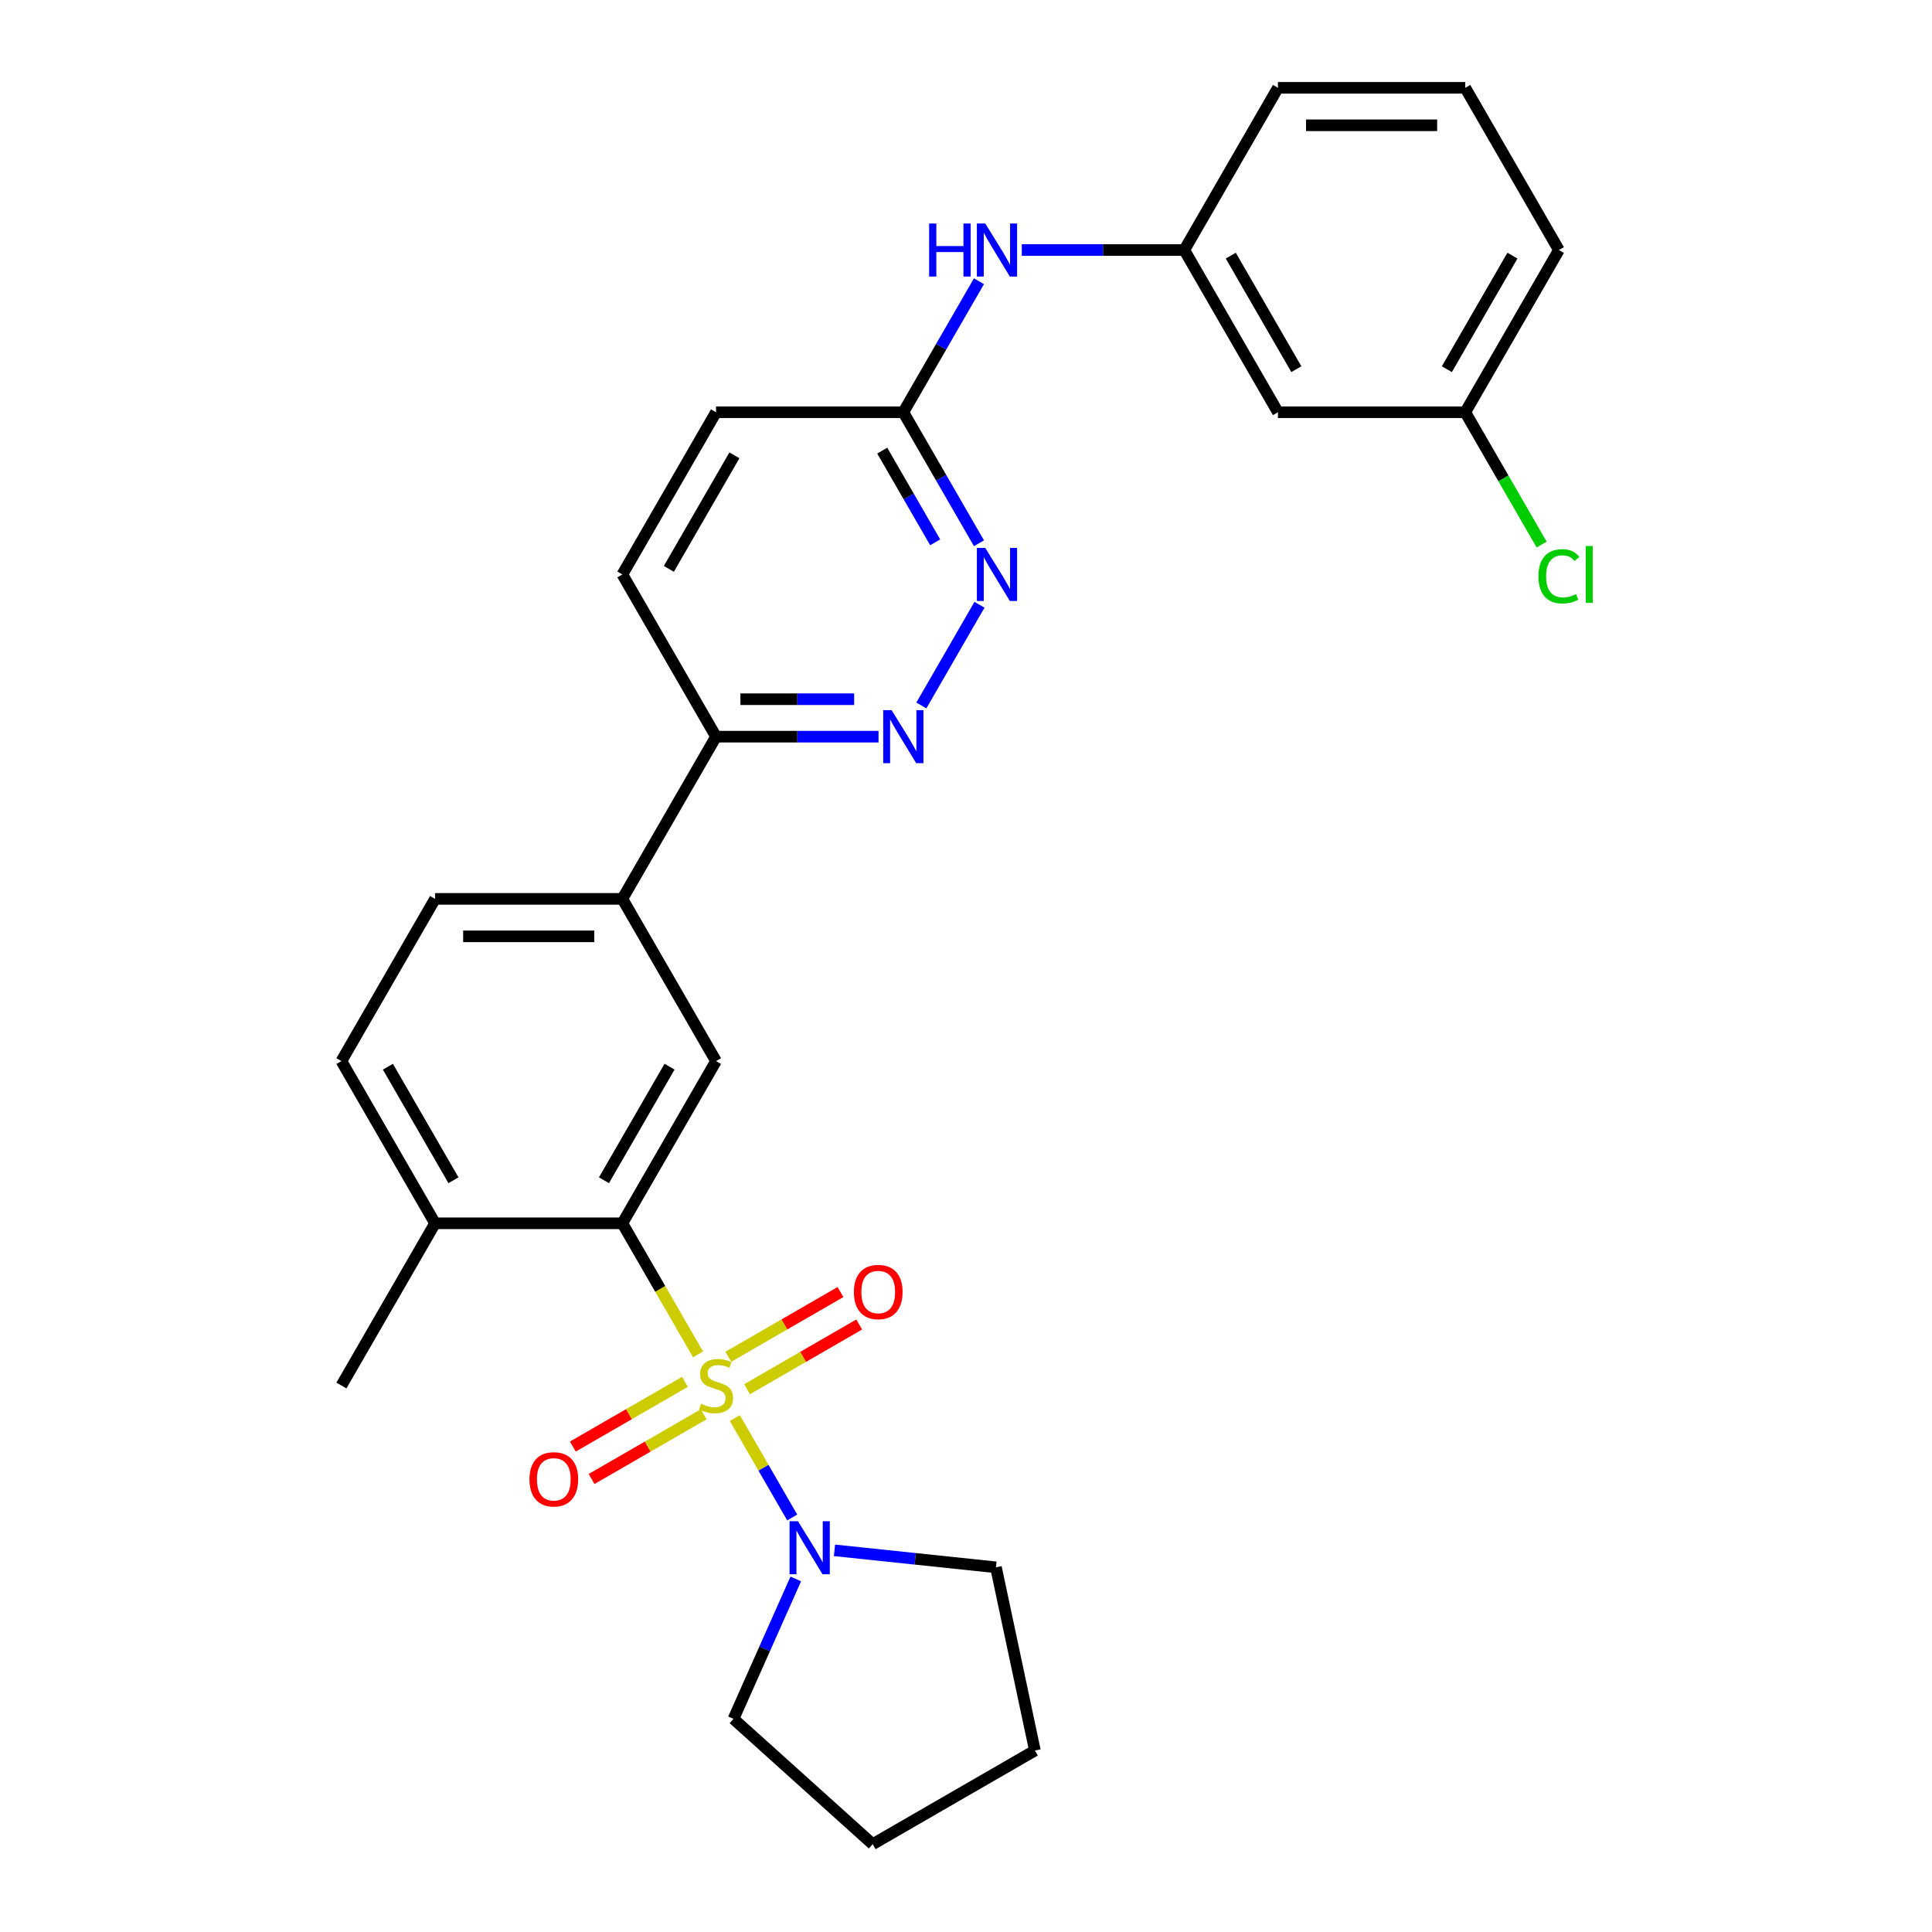 <?xml version='1.0' encoding='iso-8859-1'?>
<svg version='1.1' baseProfile='full'
              xmlns='http://www.w3.org/2000/svg'
                      xmlns:rdkit='http://www.rdkit.org/xml'
                      xmlns:xlink='http://www.w3.org/1999/xlink'
                  xml:space='preserve'
width='1000px' height='1000px' viewBox='0 0 1000 1000'>
<!-- END OF HEADER -->
<rect style='opacity:1.0;fill:#FFFFFF;stroke:none' width='1000' height='1000' x='0' y='0'> </rect>
<path class='bond-0' d='M 361.31,701.031 L 341.724,667.107' style='fill:none;fill-rule:evenodd;stroke:#CCCC00;stroke-width:6px;stroke-linecap:butt;stroke-linejoin:miter;stroke-opacity:1' />
<path class='bond-0' d='M 341.724,667.107 L 322.138,633.183' style='fill:none;fill-rule:evenodd;stroke:#000000;stroke-width:6px;stroke-linecap:butt;stroke-linejoin:miter;stroke-opacity:1' />
<path class='bond-1' d='M 380.341,733.994 L 395.192,759.717' style='fill:none;fill-rule:evenodd;stroke:#CCCC00;stroke-width:6px;stroke-linecap:butt;stroke-linejoin:miter;stroke-opacity:1' />
<path class='bond-1' d='M 395.192,759.717 L 410.043,785.44' style='fill:none;fill-rule:evenodd;stroke:#0000FF;stroke-width:6px;stroke-linecap:butt;stroke-linejoin:miter;stroke-opacity:1' />
<path class='bond-6' d='M 386.687,719.058 L 415.702,702.306' style='fill:none;fill-rule:evenodd;stroke:#CCCC00;stroke-width:6px;stroke-linecap:butt;stroke-linejoin:miter;stroke-opacity:1' />
<path class='bond-6' d='M 415.702,702.306 L 444.718,685.554' style='fill:none;fill-rule:evenodd;stroke:#FF0000;stroke-width:6px;stroke-linecap:butt;stroke-linejoin:miter;stroke-opacity:1' />
<path class='bond-6' d='M 376.992,702.266 L 406.007,685.514' style='fill:none;fill-rule:evenodd;stroke:#CCCC00;stroke-width:6px;stroke-linecap:butt;stroke-linejoin:miter;stroke-opacity:1' />
<path class='bond-6' d='M 406.007,685.514 L 435.023,668.762' style='fill:none;fill-rule:evenodd;stroke:#FF0000;stroke-width:6px;stroke-linecap:butt;stroke-linejoin:miter;stroke-opacity:1' />
<path class='bond-7' d='M 354.538,715.23 L 325.523,731.982' style='fill:none;fill-rule:evenodd;stroke:#CCCC00;stroke-width:6px;stroke-linecap:butt;stroke-linejoin:miter;stroke-opacity:1' />
<path class='bond-7' d='M 325.523,731.982 L 296.507,748.734' style='fill:none;fill-rule:evenodd;stroke:#FF0000;stroke-width:6px;stroke-linecap:butt;stroke-linejoin:miter;stroke-opacity:1' />
<path class='bond-7' d='M 364.233,732.022 L 335.218,748.774' style='fill:none;fill-rule:evenodd;stroke:#CCCC00;stroke-width:6px;stroke-linecap:butt;stroke-linejoin:miter;stroke-opacity:1' />
<path class='bond-7' d='M 335.218,748.774 L 306.202,765.526' style='fill:none;fill-rule:evenodd;stroke:#FF0000;stroke-width:6px;stroke-linecap:butt;stroke-linejoin:miter;stroke-opacity:1' />
<path class='bond-2' d='M 322.138,633.183 L 370.613,549.222' style='fill:none;fill-rule:evenodd;stroke:#000000;stroke-width:6px;stroke-linecap:butt;stroke-linejoin:miter;stroke-opacity:1' />
<path class='bond-2' d='M 312.617,610.894 L 346.549,552.121' style='fill:none;fill-rule:evenodd;stroke:#000000;stroke-width:6px;stroke-linecap:butt;stroke-linejoin:miter;stroke-opacity:1' />
<path class='bond-10' d='M 322.138,633.183 L 225.188,633.183' style='fill:none;fill-rule:evenodd;stroke:#000000;stroke-width:6px;stroke-linecap:butt;stroke-linejoin:miter;stroke-opacity:1' />
<path class='bond-20' d='M 431.924,802.454 L 473.715,806.847' style='fill:none;fill-rule:evenodd;stroke:#0000FF;stroke-width:6px;stroke-linecap:butt;stroke-linejoin:miter;stroke-opacity:1' />
<path class='bond-20' d='M 473.715,806.847 L 515.506,811.239' style='fill:none;fill-rule:evenodd;stroke:#000000;stroke-width:6px;stroke-linecap:butt;stroke-linejoin:miter;stroke-opacity:1' />
<path class='bond-21' d='M 411.896,817.257 L 395.775,853.465' style='fill:none;fill-rule:evenodd;stroke:#0000FF;stroke-width:6px;stroke-linecap:butt;stroke-linejoin:miter;stroke-opacity:1' />
<path class='bond-21' d='M 395.775,853.465 L 379.654,889.673' style='fill:none;fill-rule:evenodd;stroke:#000000;stroke-width:6px;stroke-linecap:butt;stroke-linejoin:miter;stroke-opacity:1' />
<path class='bond-5' d='M 370.613,549.222 L 322.138,465.26' style='fill:none;fill-rule:evenodd;stroke:#000000;stroke-width:6px;stroke-linecap:butt;stroke-linejoin:miter;stroke-opacity:1' />
<path class='bond-3' d='M 454.726,381.299 L 412.669,381.299' style='fill:none;fill-rule:evenodd;stroke:#0000FF;stroke-width:6px;stroke-linecap:butt;stroke-linejoin:miter;stroke-opacity:1' />
<path class='bond-3' d='M 412.669,381.299 L 370.613,381.299' style='fill:none;fill-rule:evenodd;stroke:#000000;stroke-width:6px;stroke-linecap:butt;stroke-linejoin:miter;stroke-opacity:1' />
<path class='bond-3' d='M 442.109,361.909 L 412.669,361.909' style='fill:none;fill-rule:evenodd;stroke:#0000FF;stroke-width:6px;stroke-linecap:butt;stroke-linejoin:miter;stroke-opacity:1' />
<path class='bond-3' d='M 412.669,361.909 L 383.23,361.909' style='fill:none;fill-rule:evenodd;stroke:#000000;stroke-width:6px;stroke-linecap:butt;stroke-linejoin:miter;stroke-opacity:1' />
<path class='bond-4' d='M 476.888,365.147 L 506.981,313.024' style='fill:none;fill-rule:evenodd;stroke:#0000FF;stroke-width:6px;stroke-linecap:butt;stroke-linejoin:miter;stroke-opacity:1' />
<path class='bond-30' d='M 506.712,281.186 L 487.137,247.282' style='fill:none;fill-rule:evenodd;stroke:#0000FF;stroke-width:6px;stroke-linecap:butt;stroke-linejoin:miter;stroke-opacity:1' />
<path class='bond-30' d='M 487.137,247.282 L 467.563,213.377' style='fill:none;fill-rule:evenodd;stroke:#000000;stroke-width:6px;stroke-linecap:butt;stroke-linejoin:miter;stroke-opacity:1' />
<path class='bond-30' d='M 484.048,280.71 L 470.345,256.977' style='fill:none;fill-rule:evenodd;stroke:#0000FF;stroke-width:6px;stroke-linecap:butt;stroke-linejoin:miter;stroke-opacity:1' />
<path class='bond-30' d='M 470.345,256.977 L 456.643,233.243' style='fill:none;fill-rule:evenodd;stroke:#000000;stroke-width:6px;stroke-linecap:butt;stroke-linejoin:miter;stroke-opacity:1' />
<path class='bond-8' d='M 322.138,465.26 L 370.613,381.299' style='fill:none;fill-rule:evenodd;stroke:#000000;stroke-width:6px;stroke-linecap:butt;stroke-linejoin:miter;stroke-opacity:1' />
<path class='bond-29' d='M 322.138,465.26 L 225.188,465.26' style='fill:none;fill-rule:evenodd;stroke:#000000;stroke-width:6px;stroke-linecap:butt;stroke-linejoin:miter;stroke-opacity:1' />
<path class='bond-29' d='M 307.595,484.65 L 239.73,484.65' style='fill:none;fill-rule:evenodd;stroke:#000000;stroke-width:6px;stroke-linecap:butt;stroke-linejoin:miter;stroke-opacity:1' />
<path class='bond-16' d='M 370.613,381.299 L 322.138,297.338' style='fill:none;fill-rule:evenodd;stroke:#000000;stroke-width:6px;stroke-linecap:butt;stroke-linejoin:miter;stroke-opacity:1' />
<path class='bond-9' d='M 467.563,213.377 L 370.613,213.377' style='fill:none;fill-rule:evenodd;stroke:#000000;stroke-width:6px;stroke-linecap:butt;stroke-linejoin:miter;stroke-opacity:1' />
<path class='bond-11' d='M 467.563,213.377 L 487.137,179.472' style='fill:none;fill-rule:evenodd;stroke:#000000;stroke-width:6px;stroke-linecap:butt;stroke-linejoin:miter;stroke-opacity:1' />
<path class='bond-11' d='M 487.137,179.472 L 506.712,145.568' style='fill:none;fill-rule:evenodd;stroke:#0000FF;stroke-width:6px;stroke-linecap:butt;stroke-linejoin:miter;stroke-opacity:1' />
<path class='bond-15' d='M 225.188,633.183 L 176.713,549.222' style='fill:none;fill-rule:evenodd;stroke:#000000;stroke-width:6px;stroke-linecap:butt;stroke-linejoin:miter;stroke-opacity:1' />
<path class='bond-15' d='M 234.708,610.894 L 200.776,552.121' style='fill:none;fill-rule:evenodd;stroke:#000000;stroke-width:6px;stroke-linecap:butt;stroke-linejoin:miter;stroke-opacity:1' />
<path class='bond-24' d='M 225.188,633.183 L 176.713,717.144' style='fill:none;fill-rule:evenodd;stroke:#000000;stroke-width:6px;stroke-linecap:butt;stroke-linejoin:miter;stroke-opacity:1' />
<path class='bond-12' d='M 528.874,129.416 L 570.931,129.416' style='fill:none;fill-rule:evenodd;stroke:#0000FF;stroke-width:6px;stroke-linecap:butt;stroke-linejoin:miter;stroke-opacity:1' />
<path class='bond-12' d='M 570.931,129.416 L 612.987,129.416' style='fill:none;fill-rule:evenodd;stroke:#000000;stroke-width:6px;stroke-linecap:butt;stroke-linejoin:miter;stroke-opacity:1' />
<path class='bond-13' d='M 612.987,129.416 L 661.462,213.377' style='fill:none;fill-rule:evenodd;stroke:#000000;stroke-width:6px;stroke-linecap:butt;stroke-linejoin:miter;stroke-opacity:1' />
<path class='bond-13' d='M 637.051,132.315 L 670.983,191.088' style='fill:none;fill-rule:evenodd;stroke:#000000;stroke-width:6px;stroke-linecap:butt;stroke-linejoin:miter;stroke-opacity:1' />
<path class='bond-23' d='M 612.987,129.416 L 661.462,45.455' style='fill:none;fill-rule:evenodd;stroke:#000000;stroke-width:6px;stroke-linecap:butt;stroke-linejoin:miter;stroke-opacity:1' />
<path class='bond-18' d='M 661.462,213.377 L 758.412,213.377' style='fill:none;fill-rule:evenodd;stroke:#000000;stroke-width:6px;stroke-linecap:butt;stroke-linejoin:miter;stroke-opacity:1' />
<path class='bond-14' d='M 225.188,465.26 L 176.713,549.222' style='fill:none;fill-rule:evenodd;stroke:#000000;stroke-width:6px;stroke-linecap:butt;stroke-linejoin:miter;stroke-opacity:1' />
<path class='bond-17' d='M 322.138,297.338 L 370.613,213.377' style='fill:none;fill-rule:evenodd;stroke:#000000;stroke-width:6px;stroke-linecap:butt;stroke-linejoin:miter;stroke-opacity:1' />
<path class='bond-17' d='M 346.201,294.439 L 380.133,235.666' style='fill:none;fill-rule:evenodd;stroke:#000000;stroke-width:6px;stroke-linecap:butt;stroke-linejoin:miter;stroke-opacity:1' />
<path class='bond-19' d='M 758.412,213.377 L 778.183,247.621' style='fill:none;fill-rule:evenodd;stroke:#000000;stroke-width:6px;stroke-linecap:butt;stroke-linejoin:miter;stroke-opacity:1' />
<path class='bond-19' d='M 778.183,247.621 L 797.954,281.865' style='fill:none;fill-rule:evenodd;stroke:#00CC00;stroke-width:6px;stroke-linecap:butt;stroke-linejoin:miter;stroke-opacity:1' />
<path class='bond-31' d='M 758.412,213.377 L 806.887,129.416' style='fill:none;fill-rule:evenodd;stroke:#000000;stroke-width:6px;stroke-linecap:butt;stroke-linejoin:miter;stroke-opacity:1' />
<path class='bond-31' d='M 748.892,191.088 L 782.824,132.315' style='fill:none;fill-rule:evenodd;stroke:#000000;stroke-width:6px;stroke-linecap:butt;stroke-linejoin:miter;stroke-opacity:1' />
<path class='bond-27' d='M 515.506,811.239 L 535.663,906.07' style='fill:none;fill-rule:evenodd;stroke:#000000;stroke-width:6px;stroke-linecap:butt;stroke-linejoin:miter;stroke-opacity:1' />
<path class='bond-26' d='M 379.654,889.673 L 451.702,954.545' style='fill:none;fill-rule:evenodd;stroke:#000000;stroke-width:6px;stroke-linecap:butt;stroke-linejoin:miter;stroke-opacity:1' />
<path class='bond-22' d='M 758.412,45.455 L 661.462,45.455' style='fill:none;fill-rule:evenodd;stroke:#000000;stroke-width:6px;stroke-linecap:butt;stroke-linejoin:miter;stroke-opacity:1' />
<path class='bond-22' d='M 743.87,64.844 L 676.005,64.844' style='fill:none;fill-rule:evenodd;stroke:#000000;stroke-width:6px;stroke-linecap:butt;stroke-linejoin:miter;stroke-opacity:1' />
<path class='bond-25' d='M 758.412,45.455 L 806.887,129.416' style='fill:none;fill-rule:evenodd;stroke:#000000;stroke-width:6px;stroke-linecap:butt;stroke-linejoin:miter;stroke-opacity:1' />
<path class='bond-28' d='M 451.702,954.545 L 535.663,906.07' style='fill:none;fill-rule:evenodd;stroke:#000000;stroke-width:6px;stroke-linecap:butt;stroke-linejoin:miter;stroke-opacity:1' />
<path  class='atom-0' d='M 362.857 726.567
Q 363.167 726.684, 364.446 727.227
Q 365.726 727.77, 367.122 728.119
Q 368.557 728.429, 369.953 728.429
Q 372.552 728.429, 374.064 727.188
Q 375.576 725.908, 375.576 723.698
Q 375.576 722.185, 374.801 721.255
Q 374.064 720.324, 372.901 719.82
Q 371.737 719.316, 369.798 718.734
Q 367.355 717.997, 365.881 717.299
Q 364.446 716.601, 363.399 715.127
Q 362.391 713.654, 362.391 711.172
Q 362.391 707.72, 364.718 705.587
Q 367.084 703.455, 371.737 703.455
Q 374.917 703.455, 378.524 704.967
L 377.632 707.953
Q 374.335 706.596, 371.853 706.596
Q 369.178 706.596, 367.704 707.72
Q 366.23 708.806, 366.269 710.706
Q 366.269 712.18, 367.006 713.072
Q 367.782 713.964, 368.867 714.468
Q 369.992 714.972, 371.853 715.554
Q 374.335 716.329, 375.809 717.105
Q 377.283 717.881, 378.33 719.471
Q 379.416 721.022, 379.416 723.698
Q 379.416 727.498, 376.856 729.553
Q 374.335 731.57, 370.108 731.57
Q 367.665 731.57, 365.804 731.027
Q 363.981 730.523, 361.809 729.631
L 362.857 726.567
' fill='#CCCC00'/>
<path  class='atom-2' d='M 413.018 787.377
L 422.015 801.919
Q 422.907 803.354, 424.342 805.953
Q 425.777 808.551, 425.855 808.706
L 425.855 787.377
L 429.5 787.377
L 429.5 814.833
L 425.738 814.833
L 416.082 798.933
Q 414.957 797.072, 413.755 794.939
Q 412.592 792.806, 412.243 792.147
L 412.243 814.833
L 408.675 814.833
L 408.675 787.377
L 413.018 787.377
' fill='#0000FF'/>
<path  class='atom-4' d='M 461.493 367.571
L 470.49 382.114
Q 471.382 383.548, 472.817 386.147
Q 474.252 388.745, 474.33 388.9
L 474.33 367.571
L 477.975 367.571
L 477.975 395.027
L 474.213 395.027
L 464.557 379.128
Q 463.432 377.266, 462.23 375.133
Q 461.067 373, 460.718 372.341
L 460.718 395.027
L 457.15 395.027
L 457.15 367.571
L 461.493 367.571
' fill='#0000FF'/>
<path  class='atom-5' d='M 509.968 283.61
L 518.965 298.152
Q 519.857 299.587, 521.292 302.186
Q 522.727 304.784, 522.805 304.939
L 522.805 283.61
L 526.45 283.61
L 526.45 311.066
L 522.688 311.066
L 513.032 295.166
Q 511.907 293.305, 510.705 291.172
Q 509.542 289.039, 509.193 288.38
L 509.193 311.066
L 505.625 311.066
L 505.625 283.61
L 509.968 283.61
' fill='#0000FF'/>
<path  class='atom-7' d='M 441.97 668.746
Q 441.97 662.154, 445.228 658.47
Q 448.485 654.786, 454.574 654.786
Q 460.662 654.786, 463.92 658.47
Q 467.177 662.154, 467.177 668.746
Q 467.177 675.417, 463.881 679.217
Q 460.585 682.979, 454.574 682.979
Q 448.524 682.979, 445.228 679.217
Q 441.97 675.455, 441.97 668.746
M 454.574 679.876
Q 458.762 679.876, 461.011 677.084
Q 463.299 674.253, 463.299 668.746
Q 463.299 663.356, 461.011 660.641
Q 458.762 657.888, 454.574 657.888
Q 450.385 657.888, 448.097 660.603
Q 445.848 663.317, 445.848 668.746
Q 445.848 674.292, 448.097 677.084
Q 450.385 679.876, 454.574 679.876
' fill='#FF0000'/>
<path  class='atom-8' d='M 274.048 765.696
Q 274.048 759.104, 277.305 755.42
Q 280.563 751.736, 286.651 751.736
Q 292.74 751.736, 295.997 755.42
Q 299.255 759.104, 299.255 765.696
Q 299.255 772.367, 295.959 776.167
Q 292.662 779.929, 286.651 779.929
Q 280.602 779.929, 277.305 776.167
Q 274.048 772.405, 274.048 765.696
M 286.651 776.826
Q 290.84 776.826, 293.089 774.034
Q 295.377 771.203, 295.377 765.696
Q 295.377 760.306, 293.089 757.591
Q 290.84 754.838, 286.651 754.838
Q 282.463 754.838, 280.175 757.553
Q 277.926 760.267, 277.926 765.696
Q 277.926 771.242, 280.175 774.034
Q 282.463 776.826, 286.651 776.826
' fill='#FF0000'/>
<path  class='atom-12' d='M 480.922 115.688
L 484.645 115.688
L 484.645 127.36
L 498.683 127.36
L 498.683 115.688
L 502.406 115.688
L 502.406 143.144
L 498.683 143.144
L 498.683 130.463
L 484.645 130.463
L 484.645 143.144
L 480.922 143.144
L 480.922 115.688
' fill='#0000FF'/>
<path  class='atom-12' d='M 509.968 115.688
L 518.965 130.23
Q 519.857 131.665, 521.292 134.263
Q 522.727 136.861, 522.805 137.017
L 522.805 115.688
L 526.45 115.688
L 526.45 143.144
L 522.688 143.144
L 513.032 127.244
Q 511.907 125.383, 510.705 123.25
Q 509.542 121.117, 509.193 120.458
L 509.193 143.144
L 505.625 143.144
L 505.625 115.688
L 509.968 115.688
' fill='#0000FF'/>
<path  class='atom-20' d='M 796.301 298.288
Q 796.301 291.463, 799.481 287.895
Q 802.699 284.289, 808.788 284.289
Q 814.45 284.289, 817.474 288.283
L 814.915 290.377
Q 812.704 287.469, 808.788 287.469
Q 804.638 287.469, 802.428 290.261
Q 800.256 293.014, 800.256 298.288
Q 800.256 303.717, 802.505 306.51
Q 804.793 309.302, 809.214 309.302
Q 812.239 309.302, 815.768 307.479
L 816.854 310.388
Q 815.419 311.318, 813.247 311.861
Q 811.076 312.404, 808.671 312.404
Q 802.699 312.404, 799.481 308.759
Q 796.301 305.113, 796.301 298.288
' fill='#00CC00'/>
<path  class='atom-20' d='M 820.81 282.621
L 824.377 282.621
L 824.377 312.055
L 820.81 312.055
L 820.81 282.621
' fill='#00CC00'/>
</svg>
